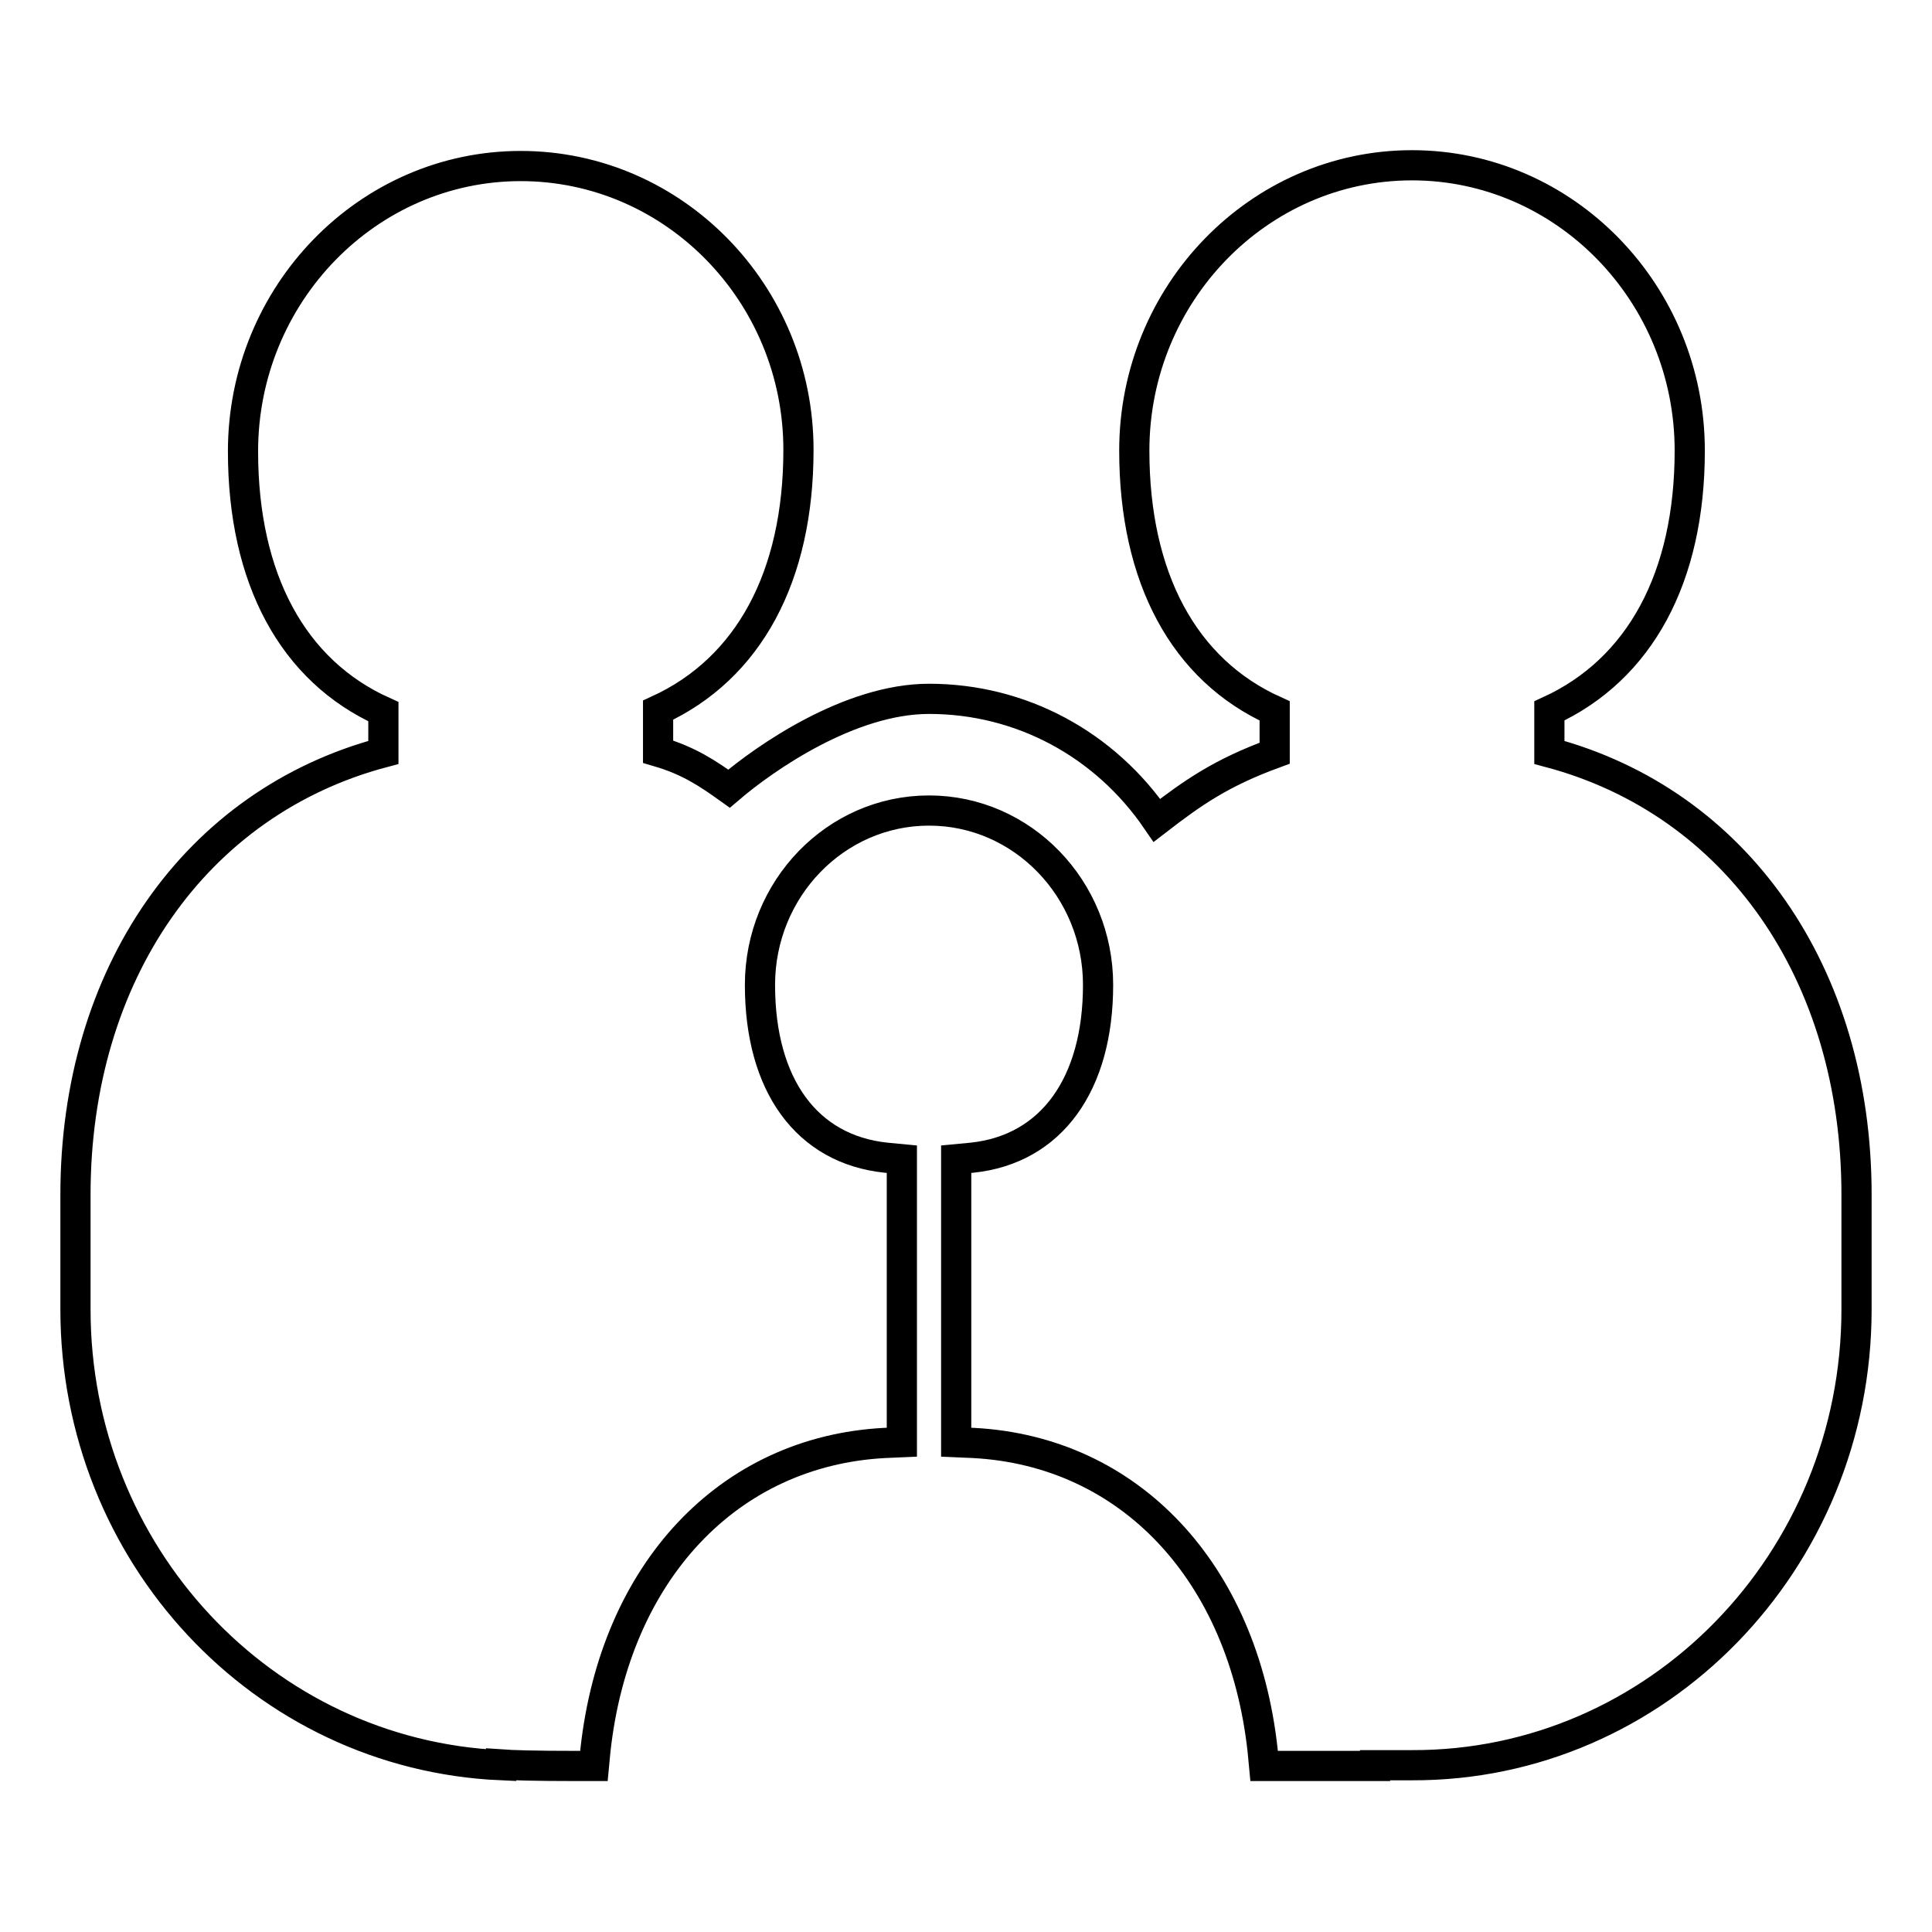 <?xml version="1.0" encoding="utf-8"?>
<!-- Svg Vector Icons : http://www.onlinewebfonts.com/icon -->
<!DOCTYPE svg PUBLIC "-//W3C//DTD SVG 1.1//EN" "http://www.w3.org/Graphics/SVG/1.1/DTD/svg11.dtd">
<svg version="1.1" xmlns="http://www.w3.org/2000/svg" xmlns:xlink="http://www.w3.org/1999/xlink" x="0px" y="0px" viewBox="0 0 256 256" enable-background="new 0 0 256 256" xml:space="preserve">
<g><g><path stroke-width="4" fill-opacity="0" stroke="#000000"  d="M246,173.5v-15.2c0-29.3-15.9-52-40.7-58.6v-5.5c12-5.5,18.6-17.7,18.6-34.5c0-20.8-16.5-37.8-36.8-37.8s-36.8,17-36.8,37.8c0,16.9,6.6,29.1,18.6,34.5v5.6c-7.1,2.6-10.8,5.2-15.6,8.9c-6.9-10.1-18-16.1-30.2-16.1c-10.5,0-21.7,7.8-26.5,11.9c-2.8-2-5.3-3.7-9.4-4.9v-5.5c12-5.5,18.6-17.7,18.6-34.5C105.8,38.9,89.3,22,69,22c-20.3,0-36.8,17-36.8,37.8c0,16.9,6.6,29.1,18.6,34.5v5.4C25.9,106.3,10,129.1,10,158.3v15.2c0,32.4,24.8,59,56.4,60.4v-0.1c1.4,0.1,4.2,0.2,10.1,0.2l2.2,0l0.2-2.1c2.6-23.6,17.6-39.6,38.3-40.7l2.3-0.1v-37.5l-2.1-0.2c-10.5-1.1-16.7-9.6-16.7-22.9c0-12.7,10-23.1,22.4-23.1c12.4,0,22.4,10.4,22.4,23.1c0,13.2-6.2,21.8-16.7,22.9l-2.1,0.2v37.5l2.3,0.1c20.7,1.1,35.7,17.1,38.3,40.7l0.2,2.1h14.7v-0.1c0.6,0,1.2,0,1.8,0c1.1,0,2.2,0,3.1,0C219.6,234,246,206.9,246,173.5z"/></g></g>
</svg>